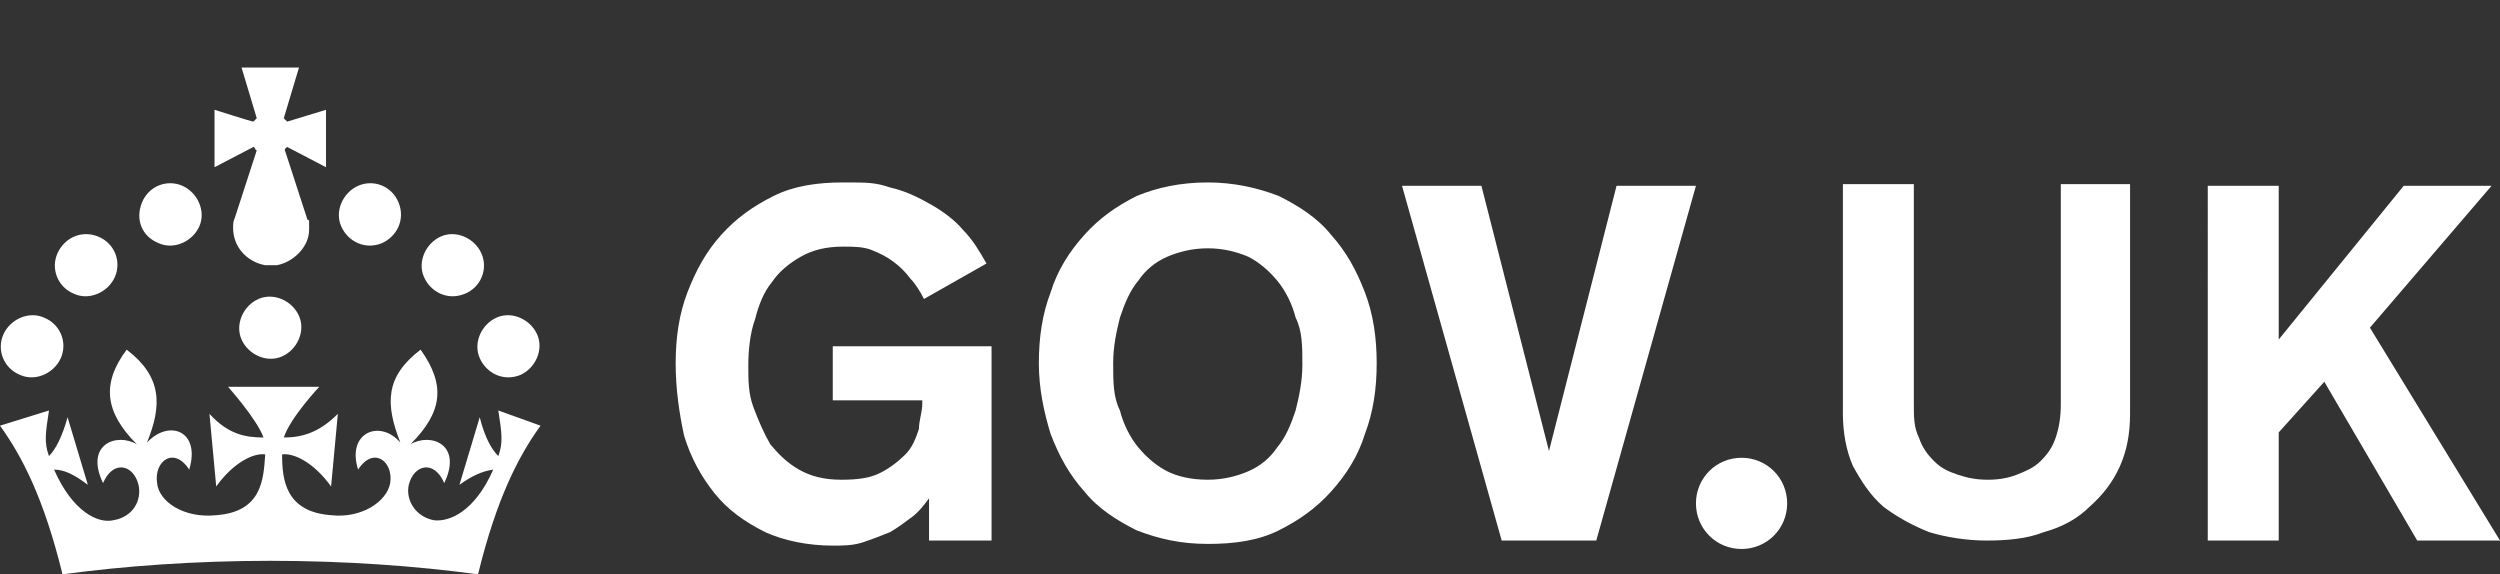 <?xml version="1.0" encoding="UTF-8"?>
<svg xmlns="http://www.w3.org/2000/svg" version="1.1" viewBox="0 0 148 34">
  <rect x="0" y="0" width="148" height="34" fill="#333333" stroke="none"/>
  <defs>
    <style>
      .cls-1 {
        fill: #fff;
      }
    </style>
  </defs>
  <!-- Generator: Adobe Illustrator 28.7.1, SVG Export Plug-In . SVG Version: 1.2.0 Build 142)  -->
  <g>
    <g id="Layer_1">
      <g id="Layer_1-2" data-name="Layer_1" focusable="false">
        <path class="cls-1" d="M22.6,14.4c-1,.4-2-.1-2.4-1s.1-2,1-2.4,2,0,2.4,1c.4,1-.1,2-1,2.4M16.7,21.1c-.9.4-2-.1-2.4-1s.1-2,1-2.4,2,.1,2.4,1-.1,2-1,2.4M27.5,17.4c-1,.4-2-.1-2.4-1s.1-2,1-2.4,2,.1,2.4,1,0,2-1,2.4M30.8,22.2c-1,.4-2-.1-2.4-1s.1-2,1-2.4,2,.1,2.4,1c.4.9-.1,2-1,2.4M17,8.7l2.3,1.2v-3.4l-2.3.7-.2-.2.9-3h-3.4l.9,3-.2.2c-.1,0-2.3-.7-2.3-.7v3.4l2.3-1.2c.1,0,.1.2.2.2l-1.3,4c-.1.2-.1.4-.1.6,0,1.1.8,2,1.9,2.2h.7c1-.2,1.9-1.1,1.9-2.1s0-.4-.1-.6l-1.3-4c-.1-.2,0-.2.1-.3M9.4,14.4c.9.4,2-.1,2.4-1s-.1-2-1-2.4-2,0-2.4,1c-.4,1,0,2,1,2.4M4.4,17.4c.9.4,2-.1,2.4-1s0-2-1-2.4-2,.1-2.4,1,0,2,1,2.4M1.2,22.2c.9.4,2-.1,2.4-1,.4-.9,0-2-1-2.4-.9-.4-2,.1-2.4,1s0,2,1,2.4M16,33.2c4.4,0,8.6.3,12.3.8,1.1-4.5,2.4-7,3.7-8.8l-2.5-.9c.2,1.3.3,1.9,0,2.7-.4-.4-.8-1.1-1.1-2.3l-1.2,4c.7-.5,1.3-.8,2-.9-1.1,2.5-2.6,3.1-3.5,3-1.1-.2-1.7-1.2-1.5-2.1.3-1.2,1.5-1.5,2.1-.1,1.1-2.3-.8-3-2-2.3,1.9-1.9,2.1-3.5.6-5.6-2.1,1.6-2.1,3.2-1.2,5.5-1.2-1.4-3.2-.6-2.5,1.6.9-1.4,2.1-.5,1.9.8-.2,1.1-1.7,2.1-3.5,1.9-2.7-.2-2.9-2.1-2.9-3.6.7-.1,1.9.5,2.9,1.9l.4-4.3c-1.1,1.1-2.1,1.4-3.2,1.4.4-1.2,2.1-3,2.1-3h-5.4s1.7,1.9,2.1,3c-1.1,0-2.1-.2-3.2-1.4l.4,4.3c1-1.4,2.2-2,2.9-1.9-.1,1.5-.2,3.4-2.9,3.6-1.9.2-3.4-.8-3.5-1.9-.2-1.3,1-2.2,1.9-.8.7-2.3-1.2-3-2.5-1.6.9-2.2.9-3.9-1.2-5.5-1.5,2-1.3,3.7.6,5.6-1.2-.7-3.1,0-2,2.3.6-1.4,1.8-1.1,2.1.1.2.9-.3,1.9-1.5,2.1-.9.2-2.4-.5-3.5-3,.6,0,1.2.3,2,.9l-1.2-4c-.3,1.1-.7,1.9-1.1,2.3-.3-.8-.2-1.4,0-2.7l-2.9.9c1.3,1.8,2.6,4.3,3.7,8.8,3.7-.5,7.9-.8,12.3-.8M44.3,21.6c0,.9,0,1.7.3,2.5s.6,1.5,1,2.2c.5.6,1,1.1,1.7,1.5s1.5.6,2.5.6,1.7-.1,2.3-.4,1.1-.7,1.5-1.1.6-.9.8-1.5c0-.5.2-1,.2-1.5v-.2h-5.3v-3.2h9.4v11.5h-3.7v-2.5c-.3.4-.6.8-1,1.1-.4.3-.8.6-1.3.9-.5.2-1,.4-1.6.6s-1.2.2-1.8.2c-1.5,0-2.9-.3-4-.8-1.2-.6-2.2-1.3-3-2.3s-1.4-2.1-1.8-3.4c-.3-1.4-.5-2.8-.5-4.3s.2-2.9.7-4.2,1.1-2.4,2-3.4,1.9-1.7,3.1-2.3c1.2-.6,2.6-.8,4.1-.8s1.9,0,2.8.3c.9.2,1.7.6,2.4,1,.7.4,1.4.9,1.9,1.5.6.6,1,1.3,1.4,2l-3.7,2.1c-.2-.4-.5-.9-.8-1.2-.3-.4-.6-.7-1-1s-.8-.5-1.3-.7-1.1-.2-1.7-.2c-1,0-1.8.2-2.5.6-.7.4-1.3.9-1.7,1.5-.5.6-.8,1.4-1,2.2-.3.8-.4,1.9-.4,2.7ZM71.5,10.8c1.5,0,2.9.3,4.2.8,1.2.6,2.3,1.3,3.1,2.3.9,1,1.5,2.1,2,3.4s.7,2.7.7,4.2-.2,2.9-.7,4.2c-.4,1.3-1.1,2.4-2,3.4s-1.9,1.7-3.1,2.3c-1.2.6-2.6.8-4.2.8s-2.9-.3-4.2-.8c-1.2-.6-2.3-1.3-3.1-2.3-.9-1-1.5-2.1-2-3.4-.4-1.3-.7-2.7-.7-4.2s.2-2.9.7-4.2c.4-1.3,1.1-2.4,2-3.4s1.9-1.7,3.1-2.3c1.2-.5,2.6-.8,4.2-.8ZM71.5,28.4c.9,0,1.7-.2,2.4-.5s1.3-.8,1.7-1.4c.5-.6.8-1.3,1.1-2.2.2-.8.4-1.7.4-2.7h0c0-1.1,0-2-.4-2.8-.2-.8-.6-1.6-1.1-2.2-.5-.6-1.1-1.1-1.7-1.4-.7-.3-1.5-.5-2.4-.5s-1.7.2-2.4.5-1.3.8-1.7,1.4c-.5.6-.8,1.3-1.1,2.2-.2.8-.4,1.7-.4,2.7h0c0,1.1,0,2,.4,2.8.2.8.6,1.6,1.1,2.2s1.1,1.1,1.7,1.4,1.4.5,2.4.5ZM88.9,32l-5.9-21h4.7l4,15.7h0l4-15.7h4.7l-5.9,21h-5.7.1ZM117.7,28.4c.6,0,1.2-.1,1.7-.3.5-.2,1-.4,1.4-.8s.7-.8.9-1.4c.2-.6.3-1.2.3-2v-13h4.1v13.6c0,1.2-.2,2.2-.6,3.1s-1,1.7-1.8,2.4c-.7.7-1.6,1.2-2.7,1.5-1,.4-2.2.5-3.4.5s-2.4-.2-3.4-.5c-1-.4-1.9-.9-2.7-1.5-.8-.7-1.3-1.5-1.8-2.4-.4-.9-.6-2-.6-3.1v-13.6h4.2v13c0,.8,0,1.4.3,2,.2.6.5,1,.9,1.4s.8.6,1.4.8c.6.2,1.1.3,1.8.3ZM130.7,11h4.2v9.1l7.4-9.1h5.2l-7.2,8.4,7.7,12.6h-4.9l-5.5-9.4-2.7,3v6.4h-4.2V11h0ZM103.1,27.1c-1.5,0-2.7,1.2-2.7,2.7s1.2,2.7,2.7,2.7,2.7-1.2,2.7-2.7-1.2-2.7-2.7-2.7Z"/>
      </g>
    </g>
  </g>
</svg>